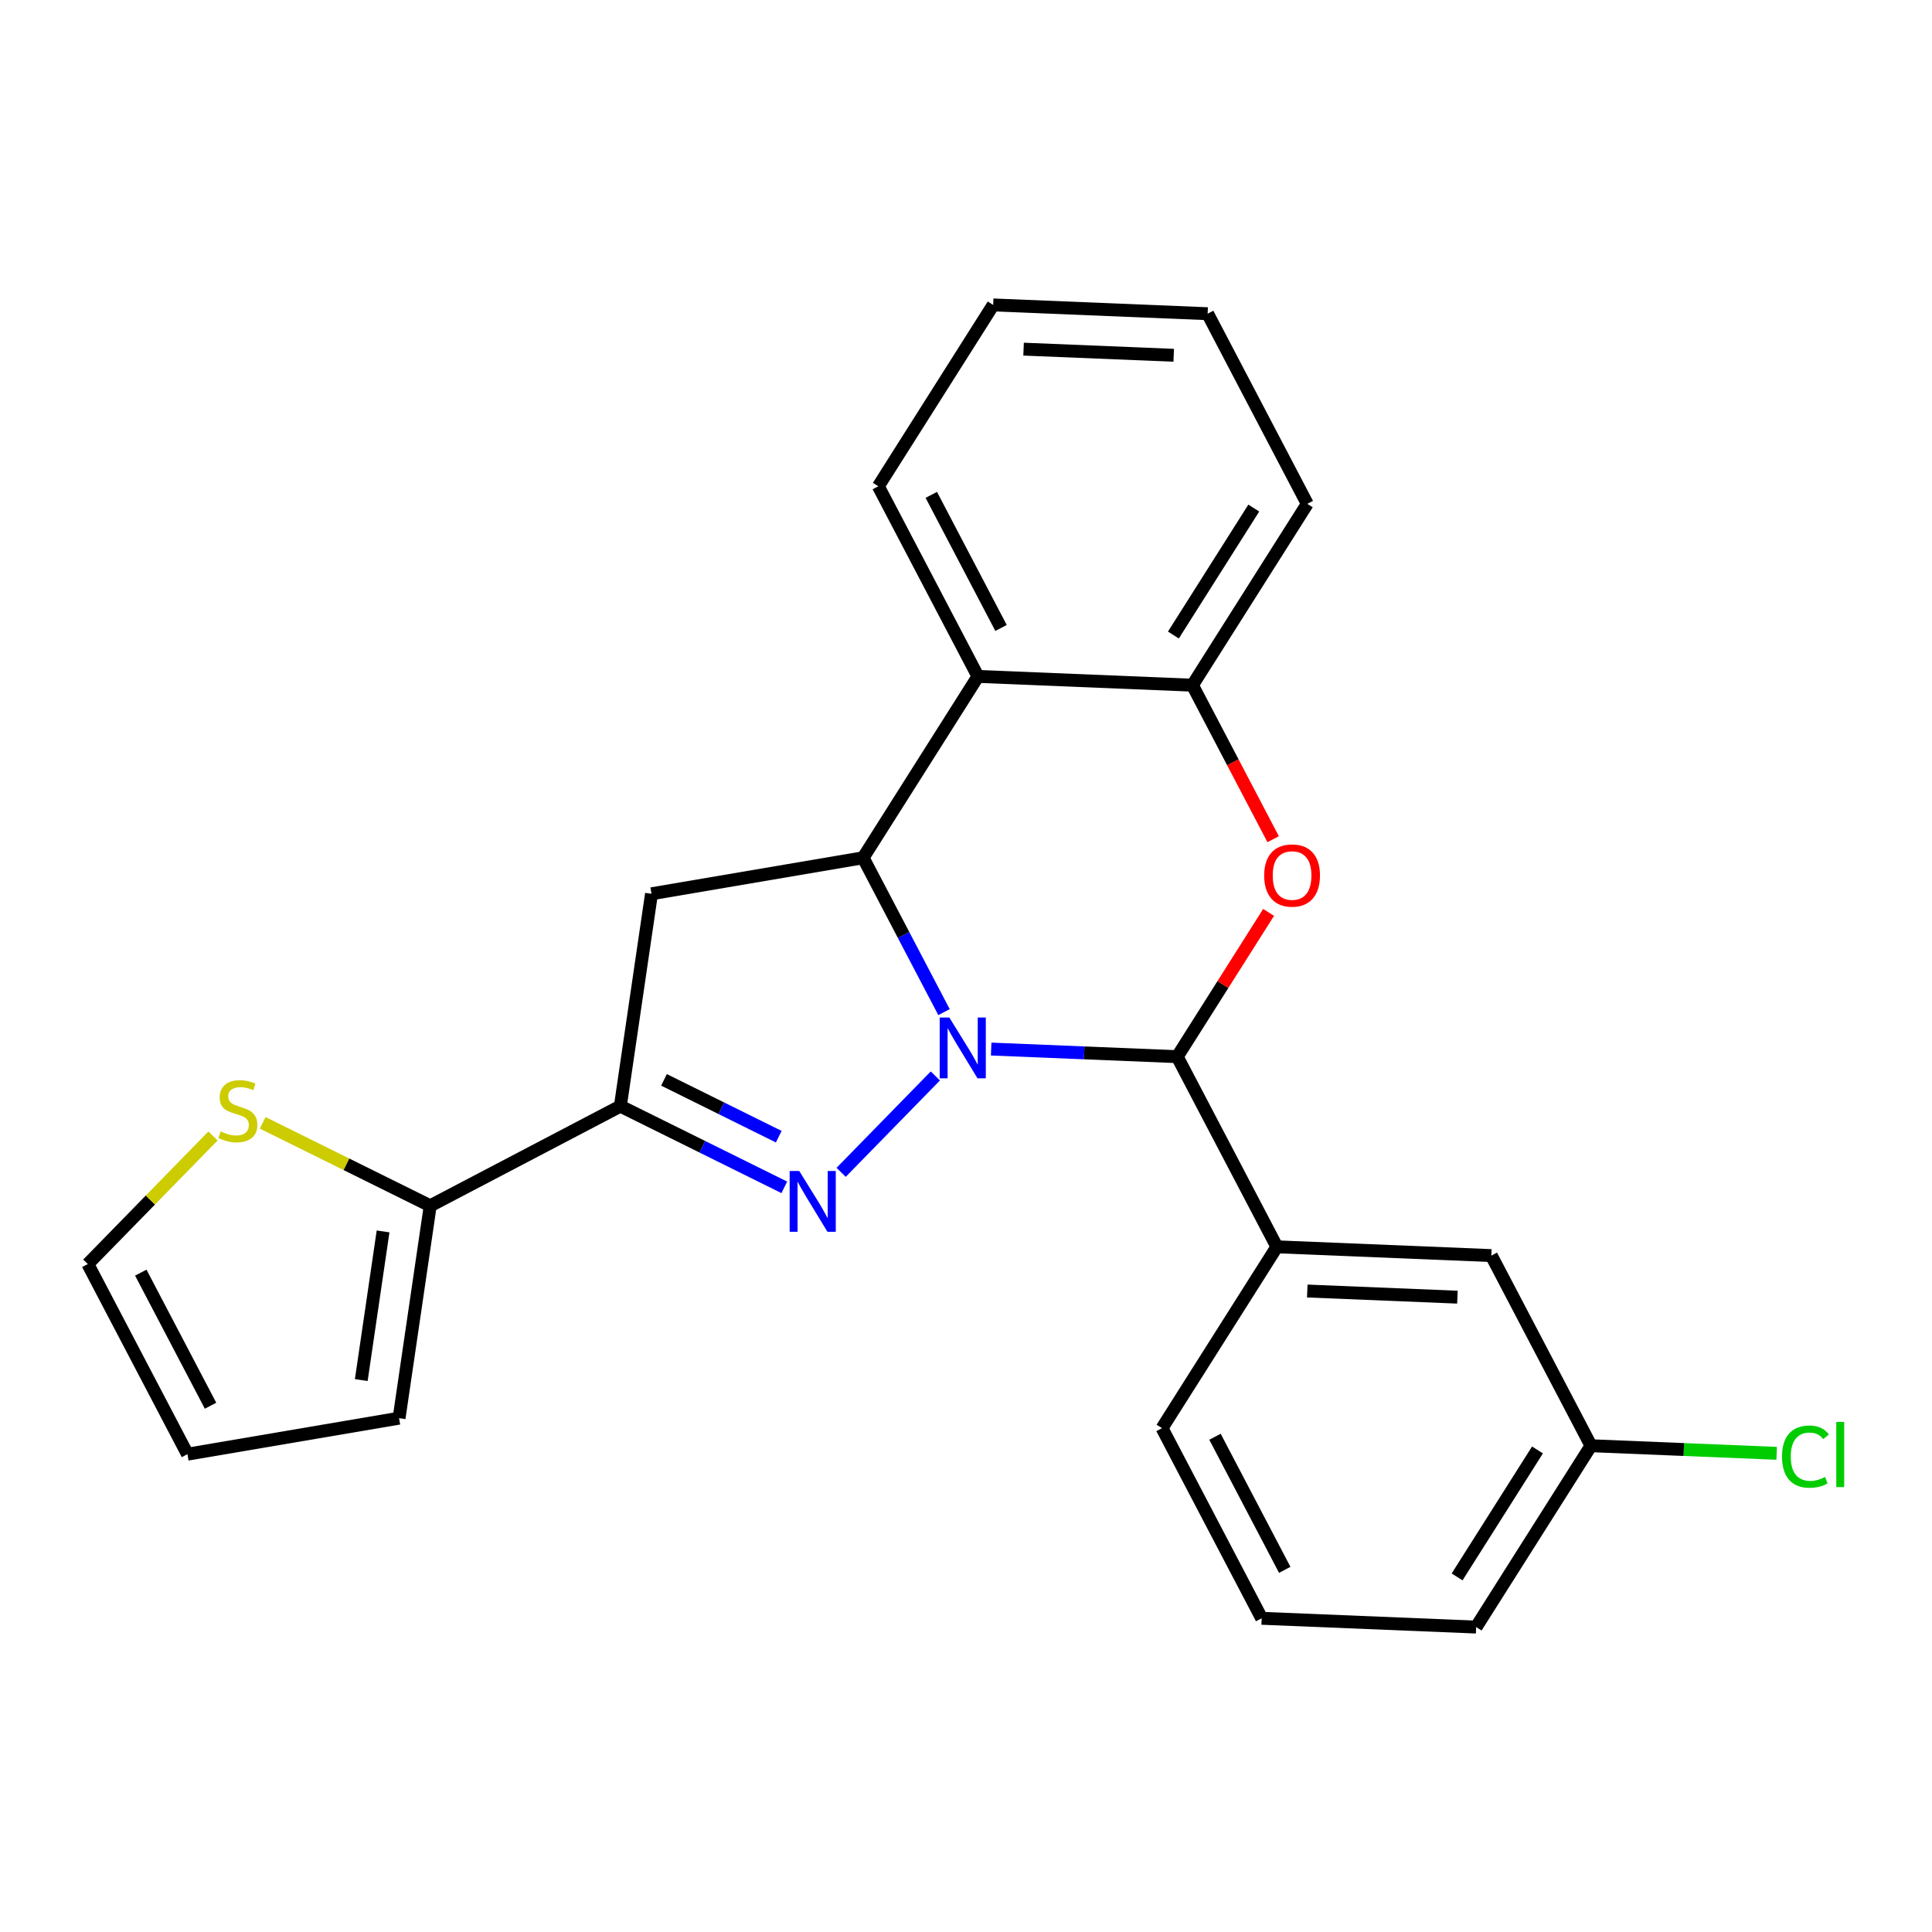 <?xml version='1.0' encoding='iso-8859-1'?>
<svg version='1.1' baseProfile='full'
              xmlns='http://www.w3.org/2000/svg'
                      xmlns:rdkit='http://www.rdkit.org/xml'
                      xmlns:xlink='http://www.w3.org/1999/xlink'
                  xml:space='preserve'
width='300px' height='300px' viewBox='0 0 300 300'>
<!-- END OF HEADER -->
<rect style='opacity:1.0;fill:#FFFFFF;stroke:none' width='300' height='300' x='0' y='0'> </rect>
<rect style='opacity:1.0;fill:#FFFFFF;stroke:none' width='300' height='300' x='0' y='0'> </rect>
<path class='bond-0 atom-0 atom-1' d='M 275.877,225.671 L 261.462,225.081' style='fill:none;fill-rule:evenodd;stroke:#00CC00;stroke-width:2.0px;stroke-linecap:butt;stroke-linejoin:miter;stroke-opacity:1' />
<path class='bond-0 atom-0 atom-1' d='M 261.462,225.081 L 247.047,224.491' style='fill:none;fill-rule:evenodd;stroke:#000000;stroke-width:2.0px;stroke-linecap:butt;stroke-linejoin:miter;stroke-opacity:1' />
<path class='bond-1 atom-1 atom-2' d='M 247.047,224.491 L 229.214,252.651' style='fill:none;fill-rule:evenodd;stroke:#000000;stroke-width:2.0px;stroke-linecap:butt;stroke-linejoin:miter;stroke-opacity:1' />
<path class='bond-1 atom-1 atom-2' d='M 238.74,225.148 L 226.257,244.861' style='fill:none;fill-rule:evenodd;stroke:#000000;stroke-width:2.0px;stroke-linecap:butt;stroke-linejoin:miter;stroke-opacity:1' />
<path class='bond-24 atom-24 atom-1' d='M 231.575,194.967 L 247.047,224.491' style='fill:none;fill-rule:evenodd;stroke:#000000;stroke-width:2.0px;stroke-linecap:butt;stroke-linejoin:miter;stroke-opacity:1' />
<path class='bond-2 atom-2 atom-3' d='M 229.214,252.651 L 195.91,251.288' style='fill:none;fill-rule:evenodd;stroke:#000000;stroke-width:2.0px;stroke-linecap:butt;stroke-linejoin:miter;stroke-opacity:1' />
<path class='bond-3 atom-3 atom-4' d='M 195.91,251.288 L 180.439,221.764' style='fill:none;fill-rule:evenodd;stroke:#000000;stroke-width:2.0px;stroke-linecap:butt;stroke-linejoin:miter;stroke-opacity:1' />
<path class='bond-3 atom-3 atom-4' d='M 199.494,243.765 L 188.664,223.099' style='fill:none;fill-rule:evenodd;stroke:#000000;stroke-width:2.0px;stroke-linecap:butt;stroke-linejoin:miter;stroke-opacity:1' />
<path class='bond-4 atom-4 atom-5' d='M 180.439,221.764 L 198.271,193.604' style='fill:none;fill-rule:evenodd;stroke:#000000;stroke-width:2.0px;stroke-linecap:butt;stroke-linejoin:miter;stroke-opacity:1' />
<path class='bond-5 atom-5 atom-6' d='M 198.271,193.604 L 182.8,164.08' style='fill:none;fill-rule:evenodd;stroke:#000000;stroke-width:2.0px;stroke-linecap:butt;stroke-linejoin:miter;stroke-opacity:1' />
<path class='bond-23 atom-5 atom-24' d='M 198.271,193.604 L 231.575,194.967' style='fill:none;fill-rule:evenodd;stroke:#000000;stroke-width:2.0px;stroke-linecap:butt;stroke-linejoin:miter;stroke-opacity:1' />
<path class='bond-23 atom-5 atom-24' d='M 202.994,200.469 L 226.307,201.423' style='fill:none;fill-rule:evenodd;stroke:#000000;stroke-width:2.0px;stroke-linecap:butt;stroke-linejoin:miter;stroke-opacity:1' />
<path class='bond-6 atom-6 atom-7' d='M 182.8,164.08 L 189.895,152.877' style='fill:none;fill-rule:evenodd;stroke:#000000;stroke-width:2.0px;stroke-linecap:butt;stroke-linejoin:miter;stroke-opacity:1' />
<path class='bond-6 atom-6 atom-7' d='M 189.895,152.877 L 196.989,141.673' style='fill:none;fill-rule:evenodd;stroke:#FF0000;stroke-width:2.0px;stroke-linecap:butt;stroke-linejoin:miter;stroke-opacity:1' />
<path class='bond-25 atom-23 atom-6' d='M 153.909,162.898 L 168.355,163.489' style='fill:none;fill-rule:evenodd;stroke:#0000FF;stroke-width:2.0px;stroke-linecap:butt;stroke-linejoin:miter;stroke-opacity:1' />
<path class='bond-25 atom-23 atom-6' d='M 168.355,163.489 L 182.8,164.08' style='fill:none;fill-rule:evenodd;stroke:#000000;stroke-width:2.0px;stroke-linecap:butt;stroke-linejoin:miter;stroke-opacity:1' />
<path class='bond-7 atom-7 atom-8' d='M 197.695,130.313 L 191.428,118.355' style='fill:none;fill-rule:evenodd;stroke:#FF0000;stroke-width:2.0px;stroke-linecap:butt;stroke-linejoin:miter;stroke-opacity:1' />
<path class='bond-7 atom-7 atom-8' d='M 191.428,118.355 L 185.161,106.396' style='fill:none;fill-rule:evenodd;stroke:#000000;stroke-width:2.0px;stroke-linecap:butt;stroke-linejoin:miter;stroke-opacity:1' />
<path class='bond-8 atom-8 atom-9' d='M 185.161,106.396 L 202.994,78.236' style='fill:none;fill-rule:evenodd;stroke:#000000;stroke-width:2.0px;stroke-linecap:butt;stroke-linejoin:miter;stroke-opacity:1' />
<path class='bond-8 atom-8 atom-9' d='M 182.204,98.606 L 194.687,78.893' style='fill:none;fill-rule:evenodd;stroke:#000000;stroke-width:2.0px;stroke-linecap:butt;stroke-linejoin:miter;stroke-opacity:1' />
<path class='bond-26 atom-13 atom-8' d='M 151.857,105.033 L 185.161,106.396' style='fill:none;fill-rule:evenodd;stroke:#000000;stroke-width:2.0px;stroke-linecap:butt;stroke-linejoin:miter;stroke-opacity:1' />
<path class='bond-9 atom-9 atom-10' d='M 202.994,78.236 L 187.522,48.712' style='fill:none;fill-rule:evenodd;stroke:#000000;stroke-width:2.0px;stroke-linecap:butt;stroke-linejoin:miter;stroke-opacity:1' />
<path class='bond-10 atom-10 atom-11' d='M 187.522,48.712 L 154.219,47.349' style='fill:none;fill-rule:evenodd;stroke:#000000;stroke-width:2.0px;stroke-linecap:butt;stroke-linejoin:miter;stroke-opacity:1' />
<path class='bond-10 atom-10 atom-11' d='M 182.254,55.168 L 158.941,54.214' style='fill:none;fill-rule:evenodd;stroke:#000000;stroke-width:2.0px;stroke-linecap:butt;stroke-linejoin:miter;stroke-opacity:1' />
<path class='bond-11 atom-11 atom-12' d='M 154.219,47.349 L 136.386,75.509' style='fill:none;fill-rule:evenodd;stroke:#000000;stroke-width:2.0px;stroke-linecap:butt;stroke-linejoin:miter;stroke-opacity:1' />
<path class='bond-12 atom-12 atom-13' d='M 136.386,75.509 L 151.857,105.033' style='fill:none;fill-rule:evenodd;stroke:#000000;stroke-width:2.0px;stroke-linecap:butt;stroke-linejoin:miter;stroke-opacity:1' />
<path class='bond-12 atom-12 atom-13' d='M 144.611,76.843 L 155.441,97.51' style='fill:none;fill-rule:evenodd;stroke:#000000;stroke-width:2.0px;stroke-linecap:butt;stroke-linejoin:miter;stroke-opacity:1' />
<path class='bond-13 atom-13 atom-14' d='M 151.857,105.033 L 134.025,133.193' style='fill:none;fill-rule:evenodd;stroke:#000000;stroke-width:2.0px;stroke-linecap:butt;stroke-linejoin:miter;stroke-opacity:1' />
<path class='bond-14 atom-14 atom-15' d='M 134.025,133.193 L 101.165,138.784' style='fill:none;fill-rule:evenodd;stroke:#000000;stroke-width:2.0px;stroke-linecap:butt;stroke-linejoin:miter;stroke-opacity:1' />
<path class='bond-27 atom-23 atom-14' d='M 146.586,157.164 L 140.305,145.179' style='fill:none;fill-rule:evenodd;stroke:#0000FF;stroke-width:2.0px;stroke-linecap:butt;stroke-linejoin:miter;stroke-opacity:1' />
<path class='bond-27 atom-23 atom-14' d='M 140.305,145.179 L 134.025,133.193' style='fill:none;fill-rule:evenodd;stroke:#000000;stroke-width:2.0px;stroke-linecap:butt;stroke-linejoin:miter;stroke-opacity:1' />
<path class='bond-15 atom-15 atom-16' d='M 101.165,138.784 L 96.328,171.763' style='fill:none;fill-rule:evenodd;stroke:#000000;stroke-width:2.0px;stroke-linecap:butt;stroke-linejoin:miter;stroke-opacity:1' />
<path class='bond-16 atom-16 atom-17' d='M 96.328,171.763 L 66.804,187.234' style='fill:none;fill-rule:evenodd;stroke:#000000;stroke-width:2.0px;stroke-linecap:butt;stroke-linejoin:miter;stroke-opacity:1' />
<path class='bond-21 atom-16 atom-22' d='M 96.328,171.763 L 109.057,178.066' style='fill:none;fill-rule:evenodd;stroke:#000000;stroke-width:2.0px;stroke-linecap:butt;stroke-linejoin:miter;stroke-opacity:1' />
<path class='bond-21 atom-16 atom-22' d='M 109.057,178.066 L 121.785,184.369' style='fill:none;fill-rule:evenodd;stroke:#0000FF;stroke-width:2.0px;stroke-linecap:butt;stroke-linejoin:miter;stroke-opacity:1' />
<path class='bond-21 atom-16 atom-22' d='M 103.105,167.68 L 112.015,172.092' style='fill:none;fill-rule:evenodd;stroke:#000000;stroke-width:2.0px;stroke-linecap:butt;stroke-linejoin:miter;stroke-opacity:1' />
<path class='bond-21 atom-16 atom-22' d='M 112.015,172.092 L 120.925,176.504' style='fill:none;fill-rule:evenodd;stroke:#0000FF;stroke-width:2.0px;stroke-linecap:butt;stroke-linejoin:miter;stroke-opacity:1' />
<path class='bond-17 atom-17 atom-18' d='M 66.804,187.234 L 61.967,220.213' style='fill:none;fill-rule:evenodd;stroke:#000000;stroke-width:2.0px;stroke-linecap:butt;stroke-linejoin:miter;stroke-opacity:1' />
<path class='bond-17 atom-17 atom-18' d='M 59.483,191.214 L 56.097,214.299' style='fill:none;fill-rule:evenodd;stroke:#000000;stroke-width:2.0px;stroke-linecap:butt;stroke-linejoin:miter;stroke-opacity:1' />
<path class='bond-28 atom-21 atom-17' d='M 40.794,174.354 L 53.799,180.794' style='fill:none;fill-rule:evenodd;stroke:#CCCC00;stroke-width:2.0px;stroke-linecap:butt;stroke-linejoin:miter;stroke-opacity:1' />
<path class='bond-28 atom-21 atom-17' d='M 53.799,180.794 L 66.804,187.234' style='fill:none;fill-rule:evenodd;stroke:#000000;stroke-width:2.0px;stroke-linecap:butt;stroke-linejoin:miter;stroke-opacity:1' />
<path class='bond-18 atom-18 atom-19' d='M 61.967,220.213 L 29.108,225.804' style='fill:none;fill-rule:evenodd;stroke:#000000;stroke-width:2.0px;stroke-linecap:butt;stroke-linejoin:miter;stroke-opacity:1' />
<path class='bond-19 atom-19 atom-20' d='M 29.108,225.804 L 13.636,196.281' style='fill:none;fill-rule:evenodd;stroke:#000000;stroke-width:2.0px;stroke-linecap:butt;stroke-linejoin:miter;stroke-opacity:1' />
<path class='bond-19 atom-19 atom-20' d='M 32.692,218.281 L 21.862,197.615' style='fill:none;fill-rule:evenodd;stroke:#000000;stroke-width:2.0px;stroke-linecap:butt;stroke-linejoin:miter;stroke-opacity:1' />
<path class='bond-20 atom-20 atom-21' d='M 13.636,196.281 L 23.355,186.336' style='fill:none;fill-rule:evenodd;stroke:#000000;stroke-width:2.0px;stroke-linecap:butt;stroke-linejoin:miter;stroke-opacity:1' />
<path class='bond-20 atom-20 atom-21' d='M 23.355,186.336 L 33.074,176.392' style='fill:none;fill-rule:evenodd;stroke:#CCCC00;stroke-width:2.0px;stroke-linecap:butt;stroke-linejoin:miter;stroke-opacity:1' />
<path class='bond-22 atom-22 atom-23' d='M 130.611,182.039 L 145.241,167.071' style='fill:none;fill-rule:evenodd;stroke:#0000FF;stroke-width:2.0px;stroke-linecap:butt;stroke-linejoin:miter;stroke-opacity:1' />
<path  class='atom-0' d='M 276.711 226.181
Q 276.711 223.834, 277.804 222.608
Q 278.911 221.368, 281.004 221.368
Q 282.95 221.368, 283.99 222.741
L 283.11 223.461
Q 282.35 222.461, 281.004 222.461
Q 279.577 222.461, 278.817 223.421
Q 278.071 224.368, 278.071 226.181
Q 278.071 228.047, 278.844 229.007
Q 279.631 229.967, 281.151 229.967
Q 282.19 229.967, 283.404 229.341
L 283.777 230.341
Q 283.284 230.661, 282.537 230.847
Q 281.791 231.034, 280.964 231.034
Q 278.911 231.034, 277.804 229.781
Q 276.711 228.527, 276.711 226.181
' fill='#00CC00'/>
<path  class='atom-0' d='M 285.137 220.794
L 286.364 220.794
L 286.364 230.914
L 285.137 230.914
L 285.137 220.794
' fill='#00CC00'/>
<path  class='atom-7' d='M 196.299 135.946
Q 196.299 133.68, 197.419 132.413
Q 198.539 131.147, 200.633 131.147
Q 202.726 131.147, 203.846 132.413
Q 204.966 133.68, 204.966 135.946
Q 204.966 138.24, 203.832 139.546
Q 202.699 140.84, 200.633 140.84
Q 198.553 140.84, 197.419 139.546
Q 196.299 138.253, 196.299 135.946
M 200.633 139.773
Q 202.073 139.773, 202.846 138.813
Q 203.632 137.84, 203.632 135.946
Q 203.632 134.093, 202.846 133.16
Q 202.073 132.213, 200.633 132.213
Q 199.193 132.213, 198.406 133.147
Q 197.633 134.08, 197.633 135.946
Q 197.633 137.853, 198.406 138.813
Q 199.193 139.773, 200.633 139.773
' fill='#FF0000'/>
<path  class='atom-21' d='M 34.268 175.683
Q 34.374 175.723, 34.814 175.91
Q 35.254 176.096, 35.734 176.216
Q 36.227 176.323, 36.708 176.323
Q 37.601 176.323, 38.121 175.896
Q 38.641 175.456, 38.641 174.696
Q 38.641 174.176, 38.374 173.856
Q 38.121 173.536, 37.721 173.363
Q 37.321 173.19, 36.654 172.99
Q 35.814 172.736, 35.308 172.496
Q 34.814 172.256, 34.454 171.75
Q 34.108 171.243, 34.108 170.39
Q 34.108 169.203, 34.908 168.47
Q 35.721 167.737, 37.321 167.737
Q 38.414 167.737, 39.654 168.257
L 39.347 169.283
Q 38.214 168.817, 37.361 168.817
Q 36.441 168.817, 35.934 169.203
Q 35.428 169.577, 35.441 170.23
Q 35.441 170.736, 35.694 171.043
Q 35.961 171.35, 36.334 171.523
Q 36.721 171.696, 37.361 171.896
Q 38.214 172.163, 38.721 172.43
Q 39.227 172.696, 39.587 173.243
Q 39.961 173.776, 39.961 174.696
Q 39.961 176.003, 39.081 176.71
Q 38.214 177.403, 36.761 177.403
Q 35.921 177.403, 35.281 177.216
Q 34.654 177.043, 33.908 176.736
L 34.268 175.683
' fill='#CCCC00'/>
<path  class='atom-22' d='M 124.112 181.835
L 127.205 186.834
Q 127.511 187.328, 128.005 188.221
Q 128.498 189.114, 128.525 189.168
L 128.525 181.835
L 129.778 181.835
L 129.778 191.274
L 128.485 191.274
L 125.165 185.808
Q 124.778 185.168, 124.365 184.434
Q 123.965 183.701, 123.845 183.475
L 123.845 191.274
L 122.618 191.274
L 122.618 181.835
L 124.112 181.835
' fill='#0000FF'/>
<path  class='atom-23' d='M 147.409 157.997
L 150.503 162.997
Q 150.809 163.49, 151.303 164.384
Q 151.796 165.277, 151.823 165.33
L 151.823 157.997
L 153.076 157.997
L 153.076 167.437
L 151.783 167.437
L 148.463 161.97
Q 148.076 161.33, 147.663 160.597
Q 147.263 159.864, 147.143 159.637
L 147.143 167.437
L 145.916 167.437
L 145.916 157.997
L 147.409 157.997
' fill='#0000FF'/>
</svg>
